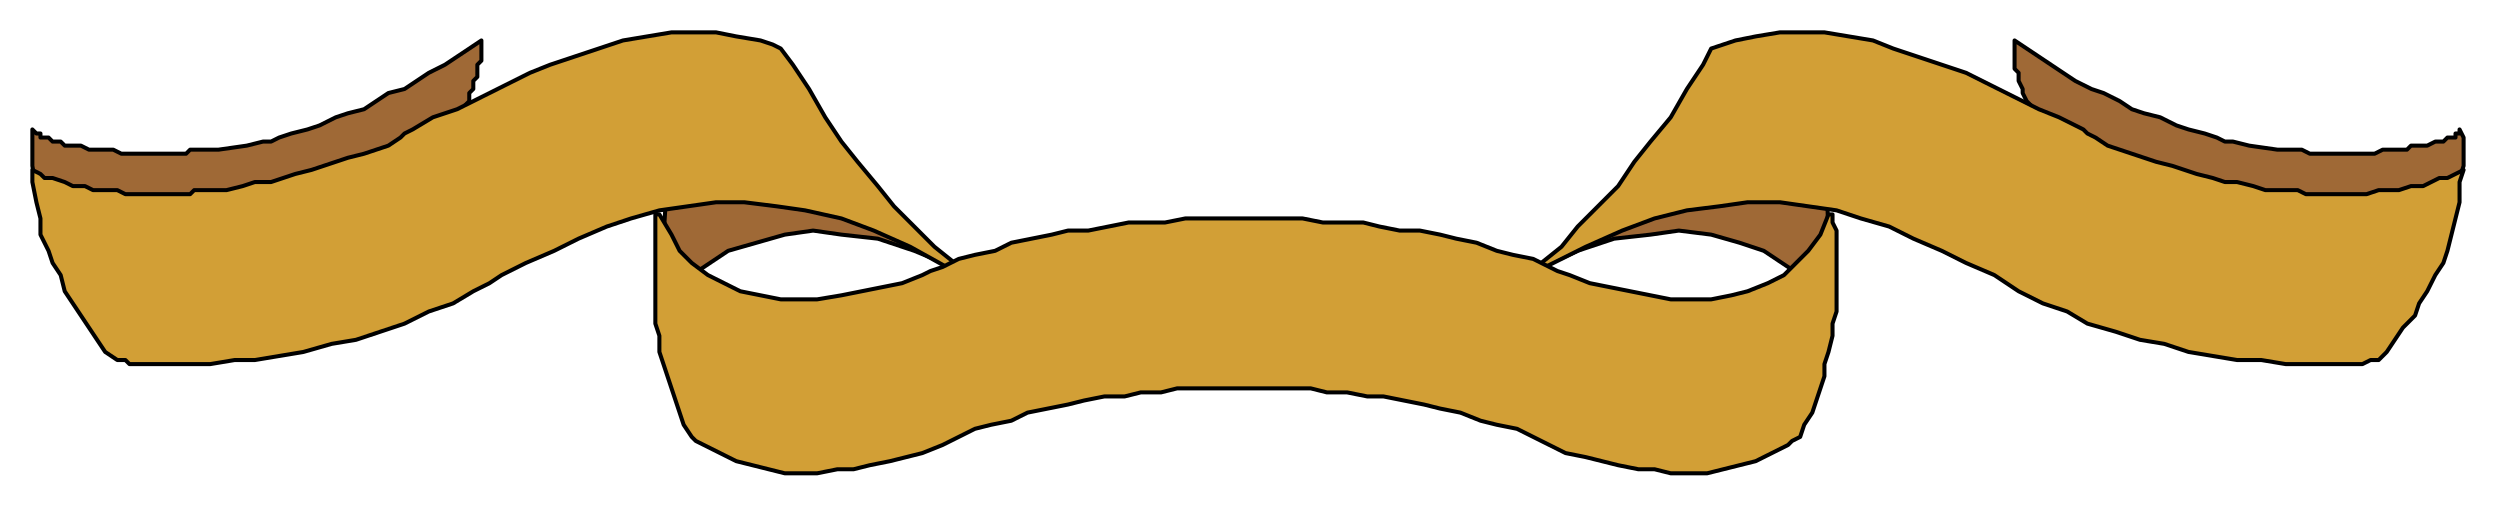 <?xml version="1.0" encoding="UTF-8" standalone="no"?>
<svg
   xmlns:dc="http://purl.org/dc/elements/1.1/"
   xmlns:cc="http://creativecommons.org/ns#"
   xmlns:rdf="http://www.w3.org/1999/02/22-rdf-syntax-ns#"
   xmlns:svg="http://www.w3.org/2000/svg"
   xmlns="http://www.w3.org/2000/svg"
   xmlns:sodipodi="http://sodipodi.sourceforge.net/DTD/sodipodi-0.dtd"
   xmlns:inkscape="http://www.inkscape.org/namespaces/inkscape"
   version="1.0"
   width="163.512mm"
   height="33.337mm"
   id="svg19"
   sodipodi:docname="BANNR001.WMF">
  <sodipodi:namedview
     pagecolor="#ffffff"
     bordercolor="#666666"
     borderopacity="1"
     objecttolerance="10"
     gridtolerance="10"
     guidetolerance="10"
     inkscape:pageopacity="0"
     inkscape:pageshadow="2"
     inkscape:window-width="640"
     inkscape:window-height="480"
     id="namedview21" />
  <defs
     id="defs3">
    <pattern
       id="WMFhbasepattern"
       patternUnits="userSpaceOnUse"
       width="6"
       height="6"
       x="0"
       y="0" />
  </defs>
  <path
     style="fill:#9f6936;fill-rule:evenodd;fill-opacity:1;stroke:#000000;stroke-width:1px;stroke-linecap:round;stroke-linejoin:round;stroke-miterlimit:4;stroke-dasharray:none;stroke-opacity:1;"
     d="  M 65,35   L 61,36   L 54,37   L 49,37   L 47,37   L 46,38   L 44,38   L 43,38   L 41,38   L 39,38   L 38,38   L 36,38   L 34,38   L 33,38   L 31,38   L 30,38   L 28,37   L 26,37   L 25,37   L 23,37   L 22,37   L 20,36   L 19,36   L 18,36   L 16,36   L 15,35   L 14,35   L 13,35   L 12,34   L 11,34   L 10,34   L 10,33   L 9,33   L 8,32   L 8,34   L 8,37   L 8,41   L 9,47   L 58,60   L 114,32   L 115,26   L 116,25   L 116,23   L 117,22   L 117,20   L 118,19   L 118,18   L 118,17   L 118,16   L 119,15   L 119,14   L 119,13   L 119,12   L 119,11   L 119,10   L 116,12   L 113,14   L 110,16   L 106,18   L 103,20   L 100,22   L 96,23   L 93,25   L 90,27   L 86,28   L 83,29   L 79,31   L 76,32   L 72,33   L 69,34   L 67,35   L 65,35  z "
     id="path5" />
  <path
     style="fill:#9f6936;fill-rule:evenodd;fill-opacity:1;stroke:#000000;stroke-width:1px;stroke-linecap:round;stroke-linejoin:round;stroke-miterlimit:4;stroke-dasharray:none;stroke-opacity:1;"
     d="  M 238,67   L 226,62   L 217,59   L 208,58   L 201,57   L 194,58   L 187,60   L 180,62   L 171,68   L 164,59   L 166,27   L 221,54   L 238,67  z "
     id="path7" />
  <path
     style="fill:#d29f36;fill-rule:evenodd;fill-opacity:1;stroke:#000000;stroke-width:1px;stroke-linecap:round;stroke-linejoin:round;stroke-miterlimit:4;stroke-dasharray:none;stroke-opacity:1;"
     d="  M 236,66   L 236,65   L 231,61   L 226,56   L 221,51   L 217,46   L 212,40   L 208,35   L 204,29   L 200,22   L 196,16   L 193,12   L 191,11   L 188,10   L 182,9   L 177,8   L 171,8   L 166,8   L 160,9   L 154,10   L 148,12   L 142,14   L 136,16   L 131,18   L 125,21   L 119,24   L 113,27   L 107,29   L 102,32   L 100,33   L 99,34   L 96,36   L 93,37   L 90,38   L 86,39   L 83,40   L 80,41   L 77,42   L 73,43   L 70,44   L 67,45   L 63,45   L 60,46   L 56,47   L 53,47   L 50,47   L 48,47   L 47,48   L 44,48   L 40,48   L 37,48   L 34,48   L 31,48   L 29,47   L 26,47   L 23,47   L 21,46   L 18,46   L 16,45   L 13,44   L 11,44   L 10,43   L 8,42   L 8,45   L 9,50   L 10,54   L 10,58   L 12,62   L 13,65   L 15,68   L 16,72   L 18,75   L 20,78   L 22,81   L 24,84   L 26,87   L 29,89   L 31,89   L 32,90   L 37,90   L 41,90   L 47,90   L 52,90   L 58,89   L 63,89   L 69,88   L 75,87   L 82,85   L 88,84   L 94,82   L 100,80   L 106,77   L 112,75   L 117,72   L 121,70   L 124,68   L 130,65   L 137,62   L 143,59   L 150,56   L 156,54   L 163,52   L 170,51   L 177,50   L 184,50   L 192,51   L 199,52   L 208,54   L 216,57   L 225,61   L 234,66   L 236,66  z "
     id="path9" />
  <path
     style="fill:#9f6936;fill-rule:evenodd;fill-opacity:1;stroke:#000000;stroke-width:1px;stroke-linecap:round;stroke-linejoin:round;stroke-miterlimit:4;stroke-dasharray:none;stroke-opacity:1;"
     d="  M 552,35   L 556,36   L 563,37   L 568,37   L 569,37   L 571,38   L 572,38   L 574,38   L 576,38   L 577,38   L 579,38   L 581,38   L 582,38   L 584,38   L 586,38   L 587,38   L 589,37   L 590,37   L 592,37   L 593,37   L 595,37   L 596,36   L 598,36   L 599,36   L 600,36   L 602,35   L 603,35   L 604,35   L 605,34   L 606,34   L 607,34   L 607,33   L 608,33   L 608,32   L 609,34   L 609,37   L 609,41   L 607,47   L 558,60   L 502,32   L 502,26   L 501,25   L 500,23   L 500,22   L 499,20   L 499,19   L 499,18   L 498,17   L 498,16   L 498,15   L 498,14   L 498,13   L 498,12   L 498,11   L 498,10   L 501,12   L 504,14   L 507,16   L 510,18   L 513,20   L 517,22   L 520,23   L 524,25   L 527,27   L 530,28   L 534,29   L 538,31   L 541,32   L 545,33   L 548,34   L 550,35   L 552,35  z "
     id="path11" />
  <path
     style="fill:#9f6936;fill-rule:evenodd;fill-opacity:1;stroke:#000000;stroke-width:1px;stroke-linecap:round;stroke-linejoin:round;stroke-miterlimit:4;stroke-dasharray:none;stroke-opacity:1;"
     d="  M 379,67   L 390,62   L 399,59   L 408,58   L 415,57   L 423,58   L 430,60   L 436,62   L 445,68   L 452,59   L 451,27   L 395,54   L 379,67  z "
     id="path13" />
  <path
     style="fill:#d29f36;fill-rule:evenodd;fill-opacity:1;stroke:#000000;stroke-width:1px;stroke-linecap:round;stroke-linejoin:round;stroke-miterlimit:4;stroke-dasharray:none;stroke-opacity:1;"
     d="  M 380,66   L 381,65   L 386,61   L 390,56   L 395,51   L 400,46   L 404,40   L 408,35   L 413,29   L 417,22   L 421,16   L 423,12   L 426,11   L 429,10   L 434,9   L 440,8   L 445,8   L 451,8   L 457,9   L 463,10   L 468,12   L 474,14   L 480,16   L 486,18   L 492,21   L 498,24   L 504,27   L 509,29   L 515,32   L 516,33   L 518,34   L 521,36   L 524,37   L 527,38   L 530,39   L 533,40   L 537,41   L 540,42   L 543,43   L 547,44   L 550,45   L 553,45   L 557,46   L 560,47   L 563,47   L 567,47   L 568,47   L 570,48   L 573,48   L 576,48   L 579,48   L 582,48   L 585,48   L 588,47   L 591,47   L 593,47   L 596,46   L 599,46   L 601,45   L 603,44   L 605,44   L 607,43   L 609,42   L 608,45   L 608,50   L 607,54   L 606,58   L 605,62   L 604,65   L 602,68   L 600,72   L 598,75   L 597,78   L 594,81   L 592,84   L 590,87   L 588,89   L 586,89   L 584,90   L 580,90   L 575,90   L 570,90   L 565,90   L 559,89   L 553,89   L 547,88   L 541,87   L 535,85   L 529,84   L 523,82   L 516,80   L 511,77   L 505,75   L 499,72   L 496,70   L 493,68   L 486,65   L 480,62   L 473,59   L 467,56   L 460,54   L 454,52   L 447,51   L 440,50   L 432,50   L 425,51   L 417,52   L 409,54   L 401,57   L 392,61   L 382,66   L 380,66  z "
     id="path15" />
  <path
     style="fill:#d29f36;fill-rule:evenodd;fill-opacity:1;stroke:#000000;stroke-width:1px;stroke-linecap:round;stroke-linejoin:round;stroke-miterlimit:4;stroke-dasharray:none;stroke-opacity:1;"
     d="  M 308,54   L 310,54   L 312,54   L 317,54   L 322,54   L 327,55   L 332,55   L 337,55   L 341,56   L 346,57   L 351,57   L 356,58   L 360,59   L 365,60   L 370,62   L 374,63   L 379,64   L 383,66   L 385,67   L 388,68   L 393,70   L 398,71   L 403,72   L 408,73   L 413,74   L 418,74   L 423,74   L 428,73   L 432,72   L 437,70   L 441,68   L 444,65   L 447,62   L 450,58   L 452,53   L 453,53   L 453,55   L 454,57   L 454,61   L 454,65   L 454,69   L 454,73   L 454,77   L 453,80   L 453,83   L 452,87   L 451,90   L 451,93   L 450,96   L 449,99   L 448,102   L 446,105   L 445,108   L 443,109   L 442,110   L 438,112   L 434,114   L 430,115   L 426,116   L 422,117   L 418,117   L 413,117   L 409,116   L 405,116   L 400,115   L 396,114   L 392,113   L 387,112   L 383,110   L 379,108   L 377,107   L 375,106   L 370,105   L 366,104   L 361,102   L 356,101   L 352,100   L 347,99   L 342,98   L 338,98   L 333,97   L 328,97   L 324,96   L 319,96   L 315,96   L 311,96   L 308,96   L 304,96   L 300,96   L 296,96   L 291,96   L 287,97   L 282,97   L 278,98   L 273,98   L 268,99   L 264,100   L 259,101   L 254,102   L 250,104   L 245,105   L 241,106   L 239,107   L 237,108   L 233,110   L 228,112   L 224,113   L 220,114   L 215,115   L 211,116   L 207,116   L 202,117   L 198,117   L 194,117   L 190,116   L 186,115   L 182,114   L 178,112   L 174,110   L 172,109   L 171,108   L 169,105   L 168,102   L 167,99   L 166,96   L 165,93   L 164,90   L 163,87   L 163,83   L 162,80   L 162,77   L 162,73   L 162,69   L 162,65   L 162,61   L 162,57   L 162,55   L 162,53   L 163,53   L 166,58   L 168,62   L 171,65   L 175,68   L 179,70   L 183,72   L 188,73   L 193,74   L 197,74   L 202,74   L 208,73   L 213,72   L 218,71   L 223,70   L 228,68   L 230,67   L 233,66   L 237,64   L 241,63   L 246,62   L 250,60   L 255,59   L 260,58   L 264,57   L 269,57   L 274,56   L 279,55   L 283,55   L 288,55   L 293,54   L 298,54   L 303,54   L 305,54   L 308,54  z "
     id="path17" />
</svg>
